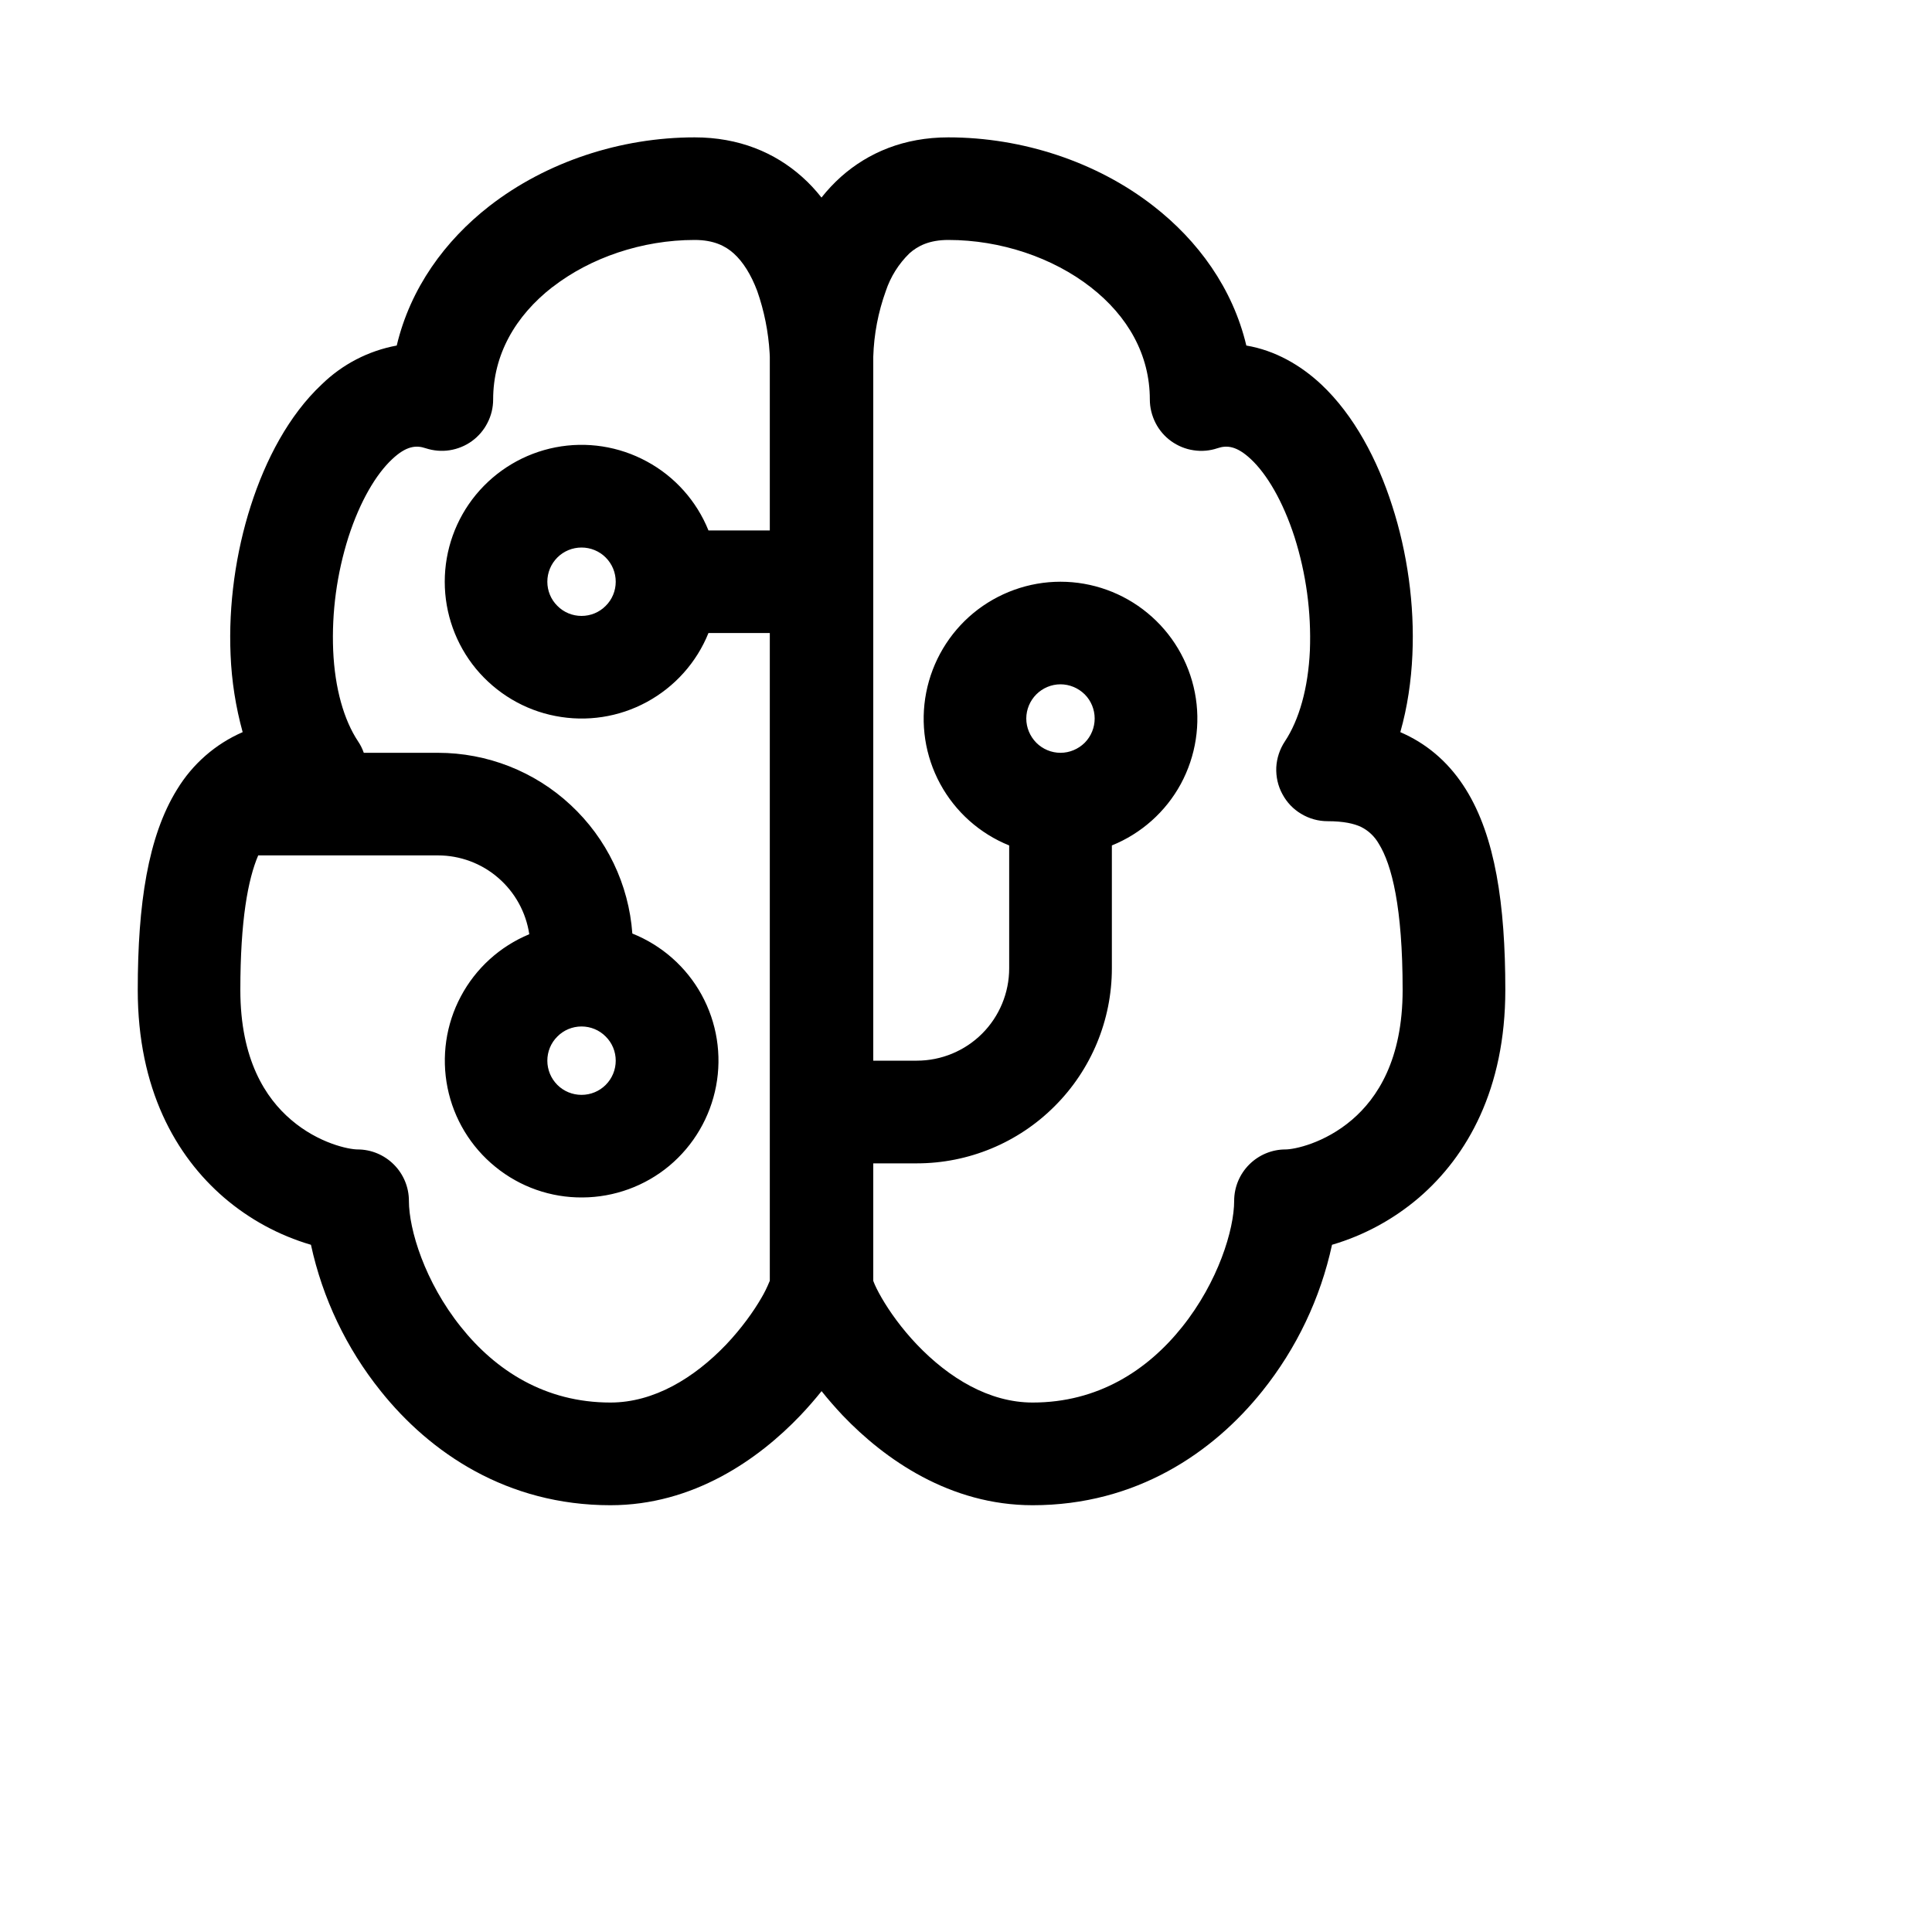 <svg width="20" height="20" viewBox="0 0 20 20" fill="none" xmlns="http://www.w3.org/2000/svg">
<path d="M5.065 2.134C5.655 1.675 6.425 1.422 7.191 1.422C7.649 1.422 8.02 1.579 8.301 1.829C8.377 1.896 8.444 1.969 8.504 2.045C8.564 1.969 8.632 1.896 8.707 1.829C8.989 1.579 9.359 1.422 9.817 1.422C10.583 1.422 11.354 1.675 11.942 2.134C12.401 2.491 12.761 2.983 12.902 3.577C13.199 3.627 13.463 3.779 13.677 3.979C14.017 4.298 14.26 4.76 14.412 5.236C14.568 5.718 14.645 6.26 14.621 6.78C14.609 7.047 14.57 7.319 14.496 7.579L14.542 7.6C14.804 7.723 15.017 7.917 15.176 8.174C15.477 8.659 15.583 9.357 15.583 10.248C15.583 11.271 15.191 11.966 14.689 12.398C14.427 12.622 14.12 12.789 13.789 12.886C13.669 13.44 13.422 13.958 13.068 14.4C12.556 15.04 11.76 15.582 10.69 15.582C9.833 15.582 9.158 15.107 8.724 14.653C8.648 14.572 8.574 14.488 8.505 14.401C8.435 14.488 8.362 14.572 8.285 14.653C7.851 15.108 7.176 15.582 6.319 15.582C5.249 15.582 4.452 15.04 3.941 14.4C3.586 13.958 3.339 13.44 3.219 12.886C2.888 12.789 2.581 12.622 2.32 12.398C1.817 11.965 1.426 11.271 1.426 10.248C1.426 9.357 1.532 8.659 1.832 8.174C1.992 7.91 2.229 7.702 2.512 7.579C2.44 7.318 2.398 7.05 2.387 6.78C2.364 6.26 2.441 5.718 2.596 5.236C2.748 4.761 2.99 4.298 3.331 3.979C3.544 3.771 3.814 3.631 4.107 3.577C4.248 2.982 4.607 2.491 5.065 2.134V2.134ZM5.718 2.972C5.332 3.273 5.105 3.674 5.105 4.136C5.105 4.22 5.085 4.303 5.046 4.378C5.008 4.453 4.952 4.518 4.884 4.567C4.816 4.616 4.737 4.648 4.654 4.661C4.571 4.674 4.486 4.666 4.406 4.64C4.309 4.607 4.206 4.615 4.059 4.754C3.894 4.908 3.728 5.186 3.607 5.56C3.487 5.939 3.433 6.336 3.449 6.733C3.466 7.127 3.56 7.454 3.707 7.675C3.732 7.712 3.751 7.751 3.766 7.793H4.533C5.043 7.793 5.534 7.985 5.907 8.333C6.281 8.68 6.509 9.155 6.546 9.664C6.851 9.786 7.105 10.01 7.263 10.298C7.421 10.586 7.474 10.92 7.413 11.242C7.352 11.565 7.181 11.857 6.929 12.068C6.677 12.278 6.359 12.394 6.031 12.396C5.702 12.399 5.383 12.287 5.128 12.079C4.873 11.872 4.698 11.583 4.633 11.261C4.568 10.939 4.616 10.604 4.771 10.314C4.925 10.024 5.175 9.797 5.479 9.671C5.445 9.444 5.331 9.237 5.157 9.087C4.984 8.937 4.762 8.855 4.533 8.855H2.673C2.567 9.102 2.488 9.527 2.488 10.248C2.488 10.971 2.751 11.368 3.012 11.591C3.297 11.836 3.611 11.899 3.702 11.899C3.843 11.899 3.978 11.956 4.077 12.055C4.177 12.155 4.233 12.29 4.233 12.431C4.233 12.728 4.397 13.269 4.771 13.736C5.131 14.188 5.644 14.519 6.319 14.519C6.77 14.519 7.185 14.265 7.516 13.92C7.676 13.751 7.801 13.576 7.883 13.434C7.914 13.382 7.941 13.326 7.964 13.27L7.969 13.259V6.553H7.334C7.211 6.858 6.985 7.11 6.696 7.267C6.407 7.424 6.073 7.475 5.75 7.412C5.427 7.35 5.137 7.176 4.927 6.923C4.718 6.669 4.604 6.351 4.604 6.022C4.604 5.693 4.718 5.375 4.927 5.121C5.137 4.867 5.427 4.694 5.75 4.631C6.073 4.568 6.407 4.62 6.696 4.777C6.985 4.933 7.211 5.186 7.334 5.491H7.969V3.693L7.967 3.652C7.954 3.434 7.911 3.219 7.839 3.013C7.775 2.843 7.692 2.71 7.595 2.623C7.508 2.545 7.387 2.484 7.191 2.484C6.648 2.484 6.111 2.667 5.718 2.973L5.718 2.972ZM9.04 12.043V13.259L9.044 13.27C9.058 13.307 9.085 13.363 9.126 13.434C9.208 13.576 9.332 13.751 9.493 13.92C9.823 14.265 10.239 14.519 10.69 14.519C11.364 14.519 11.877 14.188 12.238 13.736C12.611 13.269 12.776 12.728 12.776 12.431C12.776 12.29 12.832 12.155 12.932 12.055C13.031 11.956 13.166 11.899 13.307 11.899C13.398 11.899 13.711 11.836 13.997 11.591C14.257 11.368 14.52 10.971 14.52 10.248C14.52 9.392 14.408 8.951 14.273 8.734C14.23 8.659 14.166 8.598 14.089 8.56C14.017 8.526 13.909 8.501 13.743 8.501C13.647 8.501 13.553 8.475 13.47 8.425C13.387 8.376 13.32 8.305 13.275 8.22C13.229 8.136 13.208 8.04 13.212 7.944C13.217 7.848 13.248 7.755 13.301 7.675C13.448 7.453 13.542 7.127 13.56 6.733C13.575 6.336 13.521 5.939 13.401 5.56C13.28 5.186 13.114 4.908 12.95 4.754C12.802 4.615 12.7 4.607 12.603 4.64C12.523 4.667 12.438 4.674 12.355 4.661C12.272 4.649 12.193 4.616 12.124 4.567C12.056 4.518 12 4.453 11.962 4.378C11.924 4.303 11.903 4.22 11.903 4.136C11.903 3.674 11.677 3.273 11.29 2.972C10.898 2.667 10.36 2.484 9.817 2.484C9.621 2.484 9.501 2.545 9.414 2.623C9.303 2.731 9.219 2.865 9.17 3.012C9.091 3.231 9.047 3.46 9.04 3.693V10.98H9.491C9.744 10.98 9.988 10.879 10.167 10.7C10.346 10.521 10.447 10.277 10.447 10.024V8.752C10.142 8.629 9.89 8.404 9.733 8.115C9.576 7.826 9.525 7.491 9.588 7.169C9.651 6.846 9.824 6.555 10.077 6.346C10.331 6.137 10.65 6.022 10.978 6.022C11.307 6.022 11.626 6.137 11.879 6.346C12.133 6.555 12.306 6.846 12.369 7.169C12.432 7.491 12.38 7.826 12.224 8.115C12.067 8.404 11.814 8.629 11.51 8.752V10.024C11.51 10.559 11.297 11.073 10.918 11.451C10.54 11.83 10.026 12.043 9.491 12.043H9.04V12.043ZM6.02 5.668C5.926 5.668 5.836 5.705 5.77 5.771C5.703 5.838 5.666 5.928 5.666 6.022C5.666 6.116 5.703 6.206 5.77 6.272C5.836 6.339 5.926 6.376 6.02 6.376C6.114 6.376 6.204 6.339 6.27 6.272C6.337 6.206 6.374 6.116 6.374 6.022C6.374 5.928 6.337 5.838 6.27 5.771C6.204 5.705 6.114 5.668 6.02 5.668ZM5.666 10.98C5.666 11.074 5.703 11.164 5.77 11.231C5.836 11.297 5.926 11.334 6.02 11.334C6.114 11.334 6.204 11.297 6.27 11.231C6.337 11.164 6.374 11.074 6.374 10.98C6.374 10.886 6.337 10.796 6.27 10.73C6.204 10.663 6.114 10.626 6.02 10.626C5.926 10.626 5.836 10.663 5.77 10.73C5.703 10.796 5.666 10.886 5.666 10.98ZM10.624 7.438C10.624 7.532 10.662 7.622 10.728 7.689C10.794 7.755 10.884 7.793 10.978 7.793C11.072 7.793 11.162 7.755 11.229 7.689C11.295 7.622 11.332 7.532 11.332 7.438C11.332 7.345 11.295 7.254 11.229 7.188C11.162 7.122 11.072 7.084 10.978 7.084C10.884 7.084 10.794 7.122 10.728 7.188C10.662 7.254 10.624 7.345 10.624 7.438Z" fill="black"/>
</svg>
